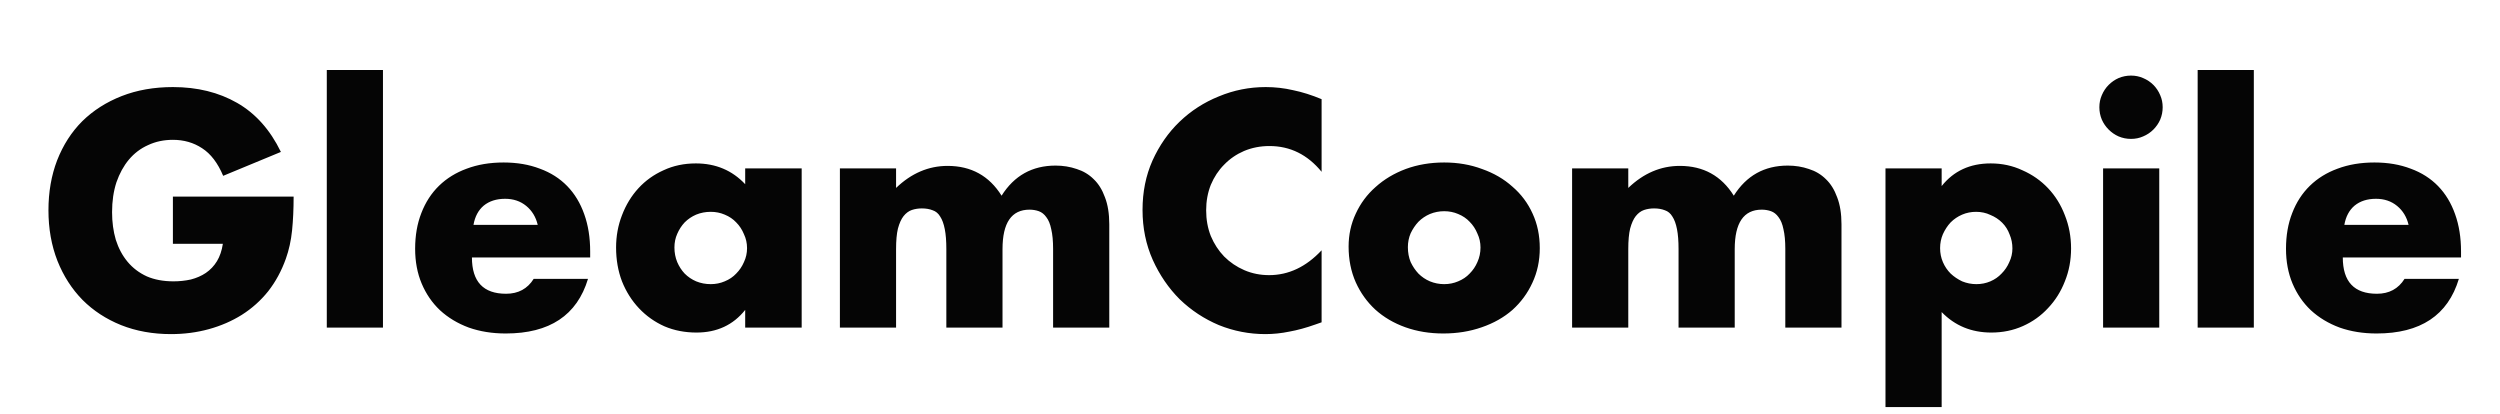 <svg width="145" height="24" viewBox="0 0 145 24" fill="none" xmlns="http://www.w3.org/2000/svg">
<path d="M10.028 11.404H17.03C17.03 12.124 17 12.778 16.94 13.366C16.88 13.954 16.76 14.5 16.58 15.004C16.328 15.712 15.986 16.342 15.554 16.894C15.122 17.434 14.612 17.89 14.024 18.262C13.448 18.622 12.812 18.898 12.116 19.09C11.42 19.282 10.688 19.378 9.92 19.378C8.864 19.378 7.898 19.204 7.022 18.856C6.158 18.508 5.414 18.022 4.79 17.398C4.166 16.762 3.68 16.006 3.332 15.13C2.984 14.242 2.81 13.264 2.81 12.196C2.81 11.14 2.978 10.174 3.314 9.298C3.662 8.41 4.148 7.654 4.772 7.03C5.408 6.406 6.17 5.92 7.058 5.572C7.946 5.224 8.936 5.05 10.028 5.05C11.444 5.05 12.686 5.356 13.754 5.968C14.822 6.58 15.668 7.528 16.292 8.812L12.944 10.198C12.632 9.454 12.224 8.92 11.72 8.596C11.228 8.272 10.664 8.11 10.028 8.11C9.5 8.11 9.02 8.212 8.588 8.416C8.156 8.608 7.784 8.89 7.472 9.262C7.172 9.622 6.932 10.06 6.752 10.576C6.584 11.092 6.5 11.668 6.5 12.304C6.5 12.88 6.572 13.414 6.716 13.906C6.872 14.398 7.1 14.824 7.4 15.184C7.7 15.544 8.072 15.826 8.516 16.03C8.96 16.222 9.476 16.318 10.064 16.318C10.412 16.318 10.748 16.282 11.072 16.21C11.396 16.126 11.684 16 11.936 15.832C12.2 15.652 12.416 15.424 12.584 15.148C12.752 14.872 12.866 14.536 12.926 14.14H10.028V11.404ZM22.212 4.06V19H18.954V4.06H22.212ZM31.188 13.042C31.08 12.586 30.858 12.22 30.522 11.944C30.186 11.668 29.778 11.53 29.298 11.53C28.794 11.53 28.38 11.662 28.056 11.926C27.744 12.19 27.546 12.562 27.462 13.042H31.188ZM27.372 14.932C27.372 16.336 28.032 17.038 29.352 17.038C30.06 17.038 30.594 16.75 30.954 16.174H34.104C33.468 18.286 31.878 19.342 29.334 19.342C28.554 19.342 27.84 19.228 27.192 19C26.544 18.76 25.986 18.424 25.518 17.992C25.062 17.56 24.708 17.044 24.456 16.444C24.204 15.844 24.078 15.172 24.078 14.428C24.078 13.66 24.198 12.97 24.438 12.358C24.678 11.734 25.02 11.206 25.464 10.774C25.908 10.342 26.442 10.012 27.066 9.784C27.702 9.544 28.416 9.424 29.208 9.424C29.988 9.424 30.69 9.544 31.314 9.784C31.938 10.012 32.466 10.348 32.898 10.792C33.33 11.236 33.66 11.782 33.888 12.43C34.116 13.066 34.23 13.786 34.23 14.59V14.932H27.372ZM39.117 14.356C39.117 14.656 39.171 14.938 39.279 15.202C39.387 15.454 39.531 15.676 39.711 15.868C39.903 16.06 40.125 16.21 40.377 16.318C40.641 16.426 40.923 16.48 41.223 16.48C41.511 16.48 41.781 16.426 42.033 16.318C42.297 16.21 42.519 16.06 42.699 15.868C42.891 15.676 43.041 15.454 43.149 15.202C43.269 14.95 43.329 14.68 43.329 14.392C43.329 14.104 43.269 13.834 43.149 13.582C43.041 13.318 42.891 13.09 42.699 12.898C42.519 12.706 42.297 12.556 42.033 12.448C41.781 12.34 41.511 12.286 41.223 12.286C40.923 12.286 40.641 12.34 40.377 12.448C40.125 12.556 39.903 12.706 39.711 12.898C39.531 13.09 39.387 13.312 39.279 13.564C39.171 13.804 39.117 14.068 39.117 14.356ZM43.221 9.766H46.497V19H43.221V17.974C42.525 18.85 41.583 19.288 40.395 19.288C39.723 19.288 39.105 19.168 38.541 18.928C37.977 18.676 37.485 18.328 37.065 17.884C36.645 17.44 36.315 16.918 36.075 16.318C35.847 15.718 35.733 15.064 35.733 14.356C35.733 13.696 35.847 13.072 36.075 12.484C36.303 11.884 36.621 11.362 37.029 10.918C37.437 10.474 37.923 10.126 38.487 9.874C39.051 9.61 39.675 9.478 40.359 9.478C41.511 9.478 42.465 9.88 43.221 10.684V9.766ZM48.714 9.766H51.972V10.9C52.86 10.048 53.856 9.622 54.96 9.622C56.328 9.622 57.372 10.198 58.092 11.35C58.824 10.186 59.868 9.604 61.224 9.604C61.656 9.604 62.064 9.67 62.448 9.802C62.832 9.922 63.162 10.12 63.438 10.396C63.714 10.66 63.93 11.008 64.086 11.44C64.254 11.872 64.338 12.394 64.338 13.006V19H61.08V14.446C61.08 13.978 61.044 13.594 60.972 13.294C60.912 12.994 60.816 12.76 60.684 12.592C60.564 12.424 60.42 12.31 60.252 12.25C60.084 12.19 59.904 12.16 59.712 12.16C58.668 12.16 58.146 12.922 58.146 14.446V19H54.888V14.446C54.888 13.978 54.858 13.594 54.798 13.294C54.738 12.982 54.648 12.736 54.528 12.556C54.42 12.376 54.276 12.256 54.096 12.196C53.916 12.124 53.706 12.088 53.466 12.088C53.262 12.088 53.07 12.118 52.89 12.178C52.71 12.238 52.548 12.358 52.404 12.538C52.272 12.706 52.164 12.946 52.08 13.258C52.008 13.558 51.972 13.954 51.972 14.446V19H48.714V9.766ZM76.653 9.964C75.837 8.968 74.829 8.47 73.629 8.47C73.101 8.47 72.609 8.566 72.153 8.758C71.709 8.95 71.325 9.214 71.001 9.55C70.677 9.874 70.419 10.264 70.227 10.72C70.047 11.176 69.957 11.668 69.957 12.196C69.957 12.736 70.047 13.234 70.227 13.69C70.419 14.146 70.677 14.542 71.001 14.878C71.337 15.214 71.727 15.478 72.171 15.67C72.615 15.862 73.095 15.958 73.611 15.958C74.739 15.958 75.753 15.478 76.653 14.518V18.694L76.293 18.82C75.753 19.012 75.249 19.15 74.781 19.234C74.313 19.33 73.851 19.378 73.395 19.378C72.459 19.378 71.559 19.204 70.695 18.856C69.843 18.496 69.087 17.998 68.427 17.362C67.779 16.714 67.257 15.952 66.861 15.076C66.465 14.188 66.267 13.222 66.267 12.178C66.267 11.134 66.459 10.18 66.843 9.316C67.239 8.44 67.761 7.69 68.409 7.066C69.069 6.43 69.831 5.938 70.695 5.59C71.559 5.23 72.465 5.05 73.413 5.05C73.953 5.05 74.481 5.11 74.997 5.23C75.525 5.338 76.077 5.512 76.653 5.752V9.964ZM81.657 14.338C81.657 14.65 81.711 14.938 81.819 15.202C81.939 15.454 82.089 15.676 82.269 15.868C82.461 16.06 82.683 16.21 82.935 16.318C83.199 16.426 83.475 16.48 83.763 16.48C84.051 16.48 84.321 16.426 84.573 16.318C84.837 16.21 85.059 16.06 85.239 15.868C85.431 15.676 85.581 15.454 85.689 15.202C85.809 14.938 85.869 14.656 85.869 14.356C85.869 14.068 85.809 13.798 85.689 13.546C85.581 13.282 85.431 13.054 85.239 12.862C85.059 12.67 84.837 12.52 84.573 12.412C84.321 12.304 84.051 12.25 83.763 12.25C83.475 12.25 83.199 12.304 82.935 12.412C82.683 12.52 82.461 12.67 82.269 12.862C82.089 13.054 81.939 13.276 81.819 13.528C81.711 13.78 81.657 14.05 81.657 14.338ZM78.219 14.302C78.219 13.618 78.357 12.982 78.633 12.394C78.909 11.794 79.293 11.278 79.785 10.846C80.277 10.402 80.859 10.054 81.531 9.802C82.215 9.55 82.959 9.424 83.763 9.424C84.555 9.424 85.287 9.55 85.959 9.802C86.643 10.042 87.231 10.384 87.723 10.828C88.227 11.26 88.617 11.782 88.893 12.394C89.169 12.994 89.307 13.66 89.307 14.392C89.307 15.124 89.163 15.796 88.875 16.408C88.599 17.008 88.215 17.53 87.723 17.974C87.231 18.406 86.637 18.742 85.941 18.982C85.257 19.222 84.513 19.342 83.709 19.342C82.917 19.342 82.185 19.222 81.513 18.982C80.841 18.742 80.259 18.4 79.767 17.956C79.287 17.512 78.909 16.984 78.633 16.372C78.357 15.748 78.219 15.058 78.219 14.302ZM91.182 9.766H94.44V10.9C95.328 10.048 96.324 9.622 97.428 9.622C98.796 9.622 99.84 10.198 100.56 11.35C101.292 10.186 102.336 9.604 103.692 9.604C104.124 9.604 104.532 9.67 104.916 9.802C105.3 9.922 105.63 10.12 105.906 10.396C106.182 10.66 106.398 11.008 106.554 11.44C106.722 11.872 106.806 12.394 106.806 13.006V19H103.548V14.446C103.548 13.978 103.512 13.594 103.44 13.294C103.38 12.994 103.284 12.76 103.152 12.592C103.032 12.424 102.888 12.31 102.72 12.25C102.552 12.19 102.372 12.16 102.18 12.16C101.136 12.16 100.614 12.922 100.614 14.446V19H97.356V14.446C97.356 13.978 97.326 13.594 97.266 13.294C97.206 12.982 97.116 12.736 96.996 12.556C96.888 12.376 96.744 12.256 96.564 12.196C96.384 12.124 96.174 12.088 95.934 12.088C95.73 12.088 95.538 12.118 95.358 12.178C95.178 12.238 95.016 12.358 94.872 12.538C94.74 12.706 94.632 12.946 94.548 13.258C94.476 13.558 94.44 13.954 94.44 14.446V19H91.182V9.766ZM116.72 14.41C116.72 14.122 116.666 13.852 116.558 13.6C116.462 13.336 116.318 13.108 116.126 12.916C115.934 12.724 115.706 12.574 115.442 12.466C115.19 12.346 114.914 12.286 114.614 12.286C114.326 12.286 114.056 12.34 113.804 12.448C113.552 12.556 113.33 12.706 113.138 12.898C112.958 13.09 112.808 13.318 112.688 13.582C112.58 13.834 112.526 14.104 112.526 14.392C112.526 14.68 112.58 14.95 112.688 15.202C112.796 15.454 112.946 15.676 113.138 15.868C113.33 16.048 113.552 16.198 113.804 16.318C114.068 16.426 114.344 16.48 114.632 16.48C114.92 16.48 115.19 16.426 115.442 16.318C115.694 16.21 115.91 16.06 116.09 15.868C116.282 15.676 116.432 15.454 116.54 15.202C116.66 14.95 116.72 14.686 116.72 14.41ZM112.616 23.608H109.358V9.766H112.616V10.792C113.312 9.916 114.26 9.478 115.46 9.478C116.12 9.478 116.732 9.61 117.296 9.874C117.872 10.126 118.37 10.474 118.79 10.918C119.21 11.362 119.534 11.884 119.762 12.484C120.002 13.084 120.122 13.726 120.122 14.41C120.122 15.094 120.002 15.73 119.762 16.318C119.534 16.906 119.21 17.422 118.79 17.866C118.382 18.31 117.896 18.658 117.332 18.91C116.768 19.162 116.156 19.288 115.496 19.288C114.344 19.288 113.384 18.892 112.616 18.1V23.608ZM125.237 9.766V19H121.979V9.766H125.237ZM121.763 6.22C121.763 5.968 121.811 5.734 121.907 5.518C122.003 5.29 122.135 5.092 122.303 4.924C122.471 4.756 122.663 4.624 122.879 4.528C123.107 4.432 123.347 4.384 123.599 4.384C123.851 4.384 124.085 4.432 124.301 4.528C124.529 4.624 124.727 4.756 124.895 4.924C125.063 5.092 125.195 5.29 125.291 5.518C125.387 5.734 125.435 5.968 125.435 6.22C125.435 6.472 125.387 6.712 125.291 6.94C125.195 7.156 125.063 7.348 124.895 7.516C124.727 7.684 124.529 7.816 124.301 7.912C124.085 8.008 123.851 8.056 123.599 8.056C123.347 8.056 123.107 8.008 122.879 7.912C122.663 7.816 122.471 7.684 122.303 7.516C122.135 7.348 122.003 7.156 121.907 6.94C121.811 6.712 121.763 6.472 121.763 6.22ZM130.722 4.06V19H127.464V4.06H130.722ZM139.698 13.042C139.59 12.586 139.368 12.22 139.032 11.944C138.696 11.668 138.288 11.53 137.808 11.53C137.304 11.53 136.89 11.662 136.566 11.926C136.254 12.19 136.056 12.562 135.972 13.042H139.698ZM135.882 14.932C135.882 16.336 136.542 17.038 137.862 17.038C138.57 17.038 139.104 16.75 139.464 16.174H142.614C141.978 18.286 140.388 19.342 137.844 19.342C137.064 19.342 136.35 19.228 135.702 19C135.054 18.76 134.496 18.424 134.028 17.992C133.572 17.56 133.218 17.044 132.966 16.444C132.714 15.844 132.588 15.172 132.588 14.428C132.588 13.66 132.708 12.97 132.948 12.358C133.188 11.734 133.53 11.206 133.974 10.774C134.418 10.342 134.952 10.012 135.576 9.784C136.212 9.544 136.926 9.424 137.718 9.424C138.498 9.424 139.2 9.544 139.824 9.784C140.448 10.012 140.976 10.348 141.408 10.792C141.84 11.236 142.17 11.782 142.398 12.43C142.626 13.066 142.74 13.786 142.74 14.59V14.932H135.882Z" fill="#050505"/>
</svg>
